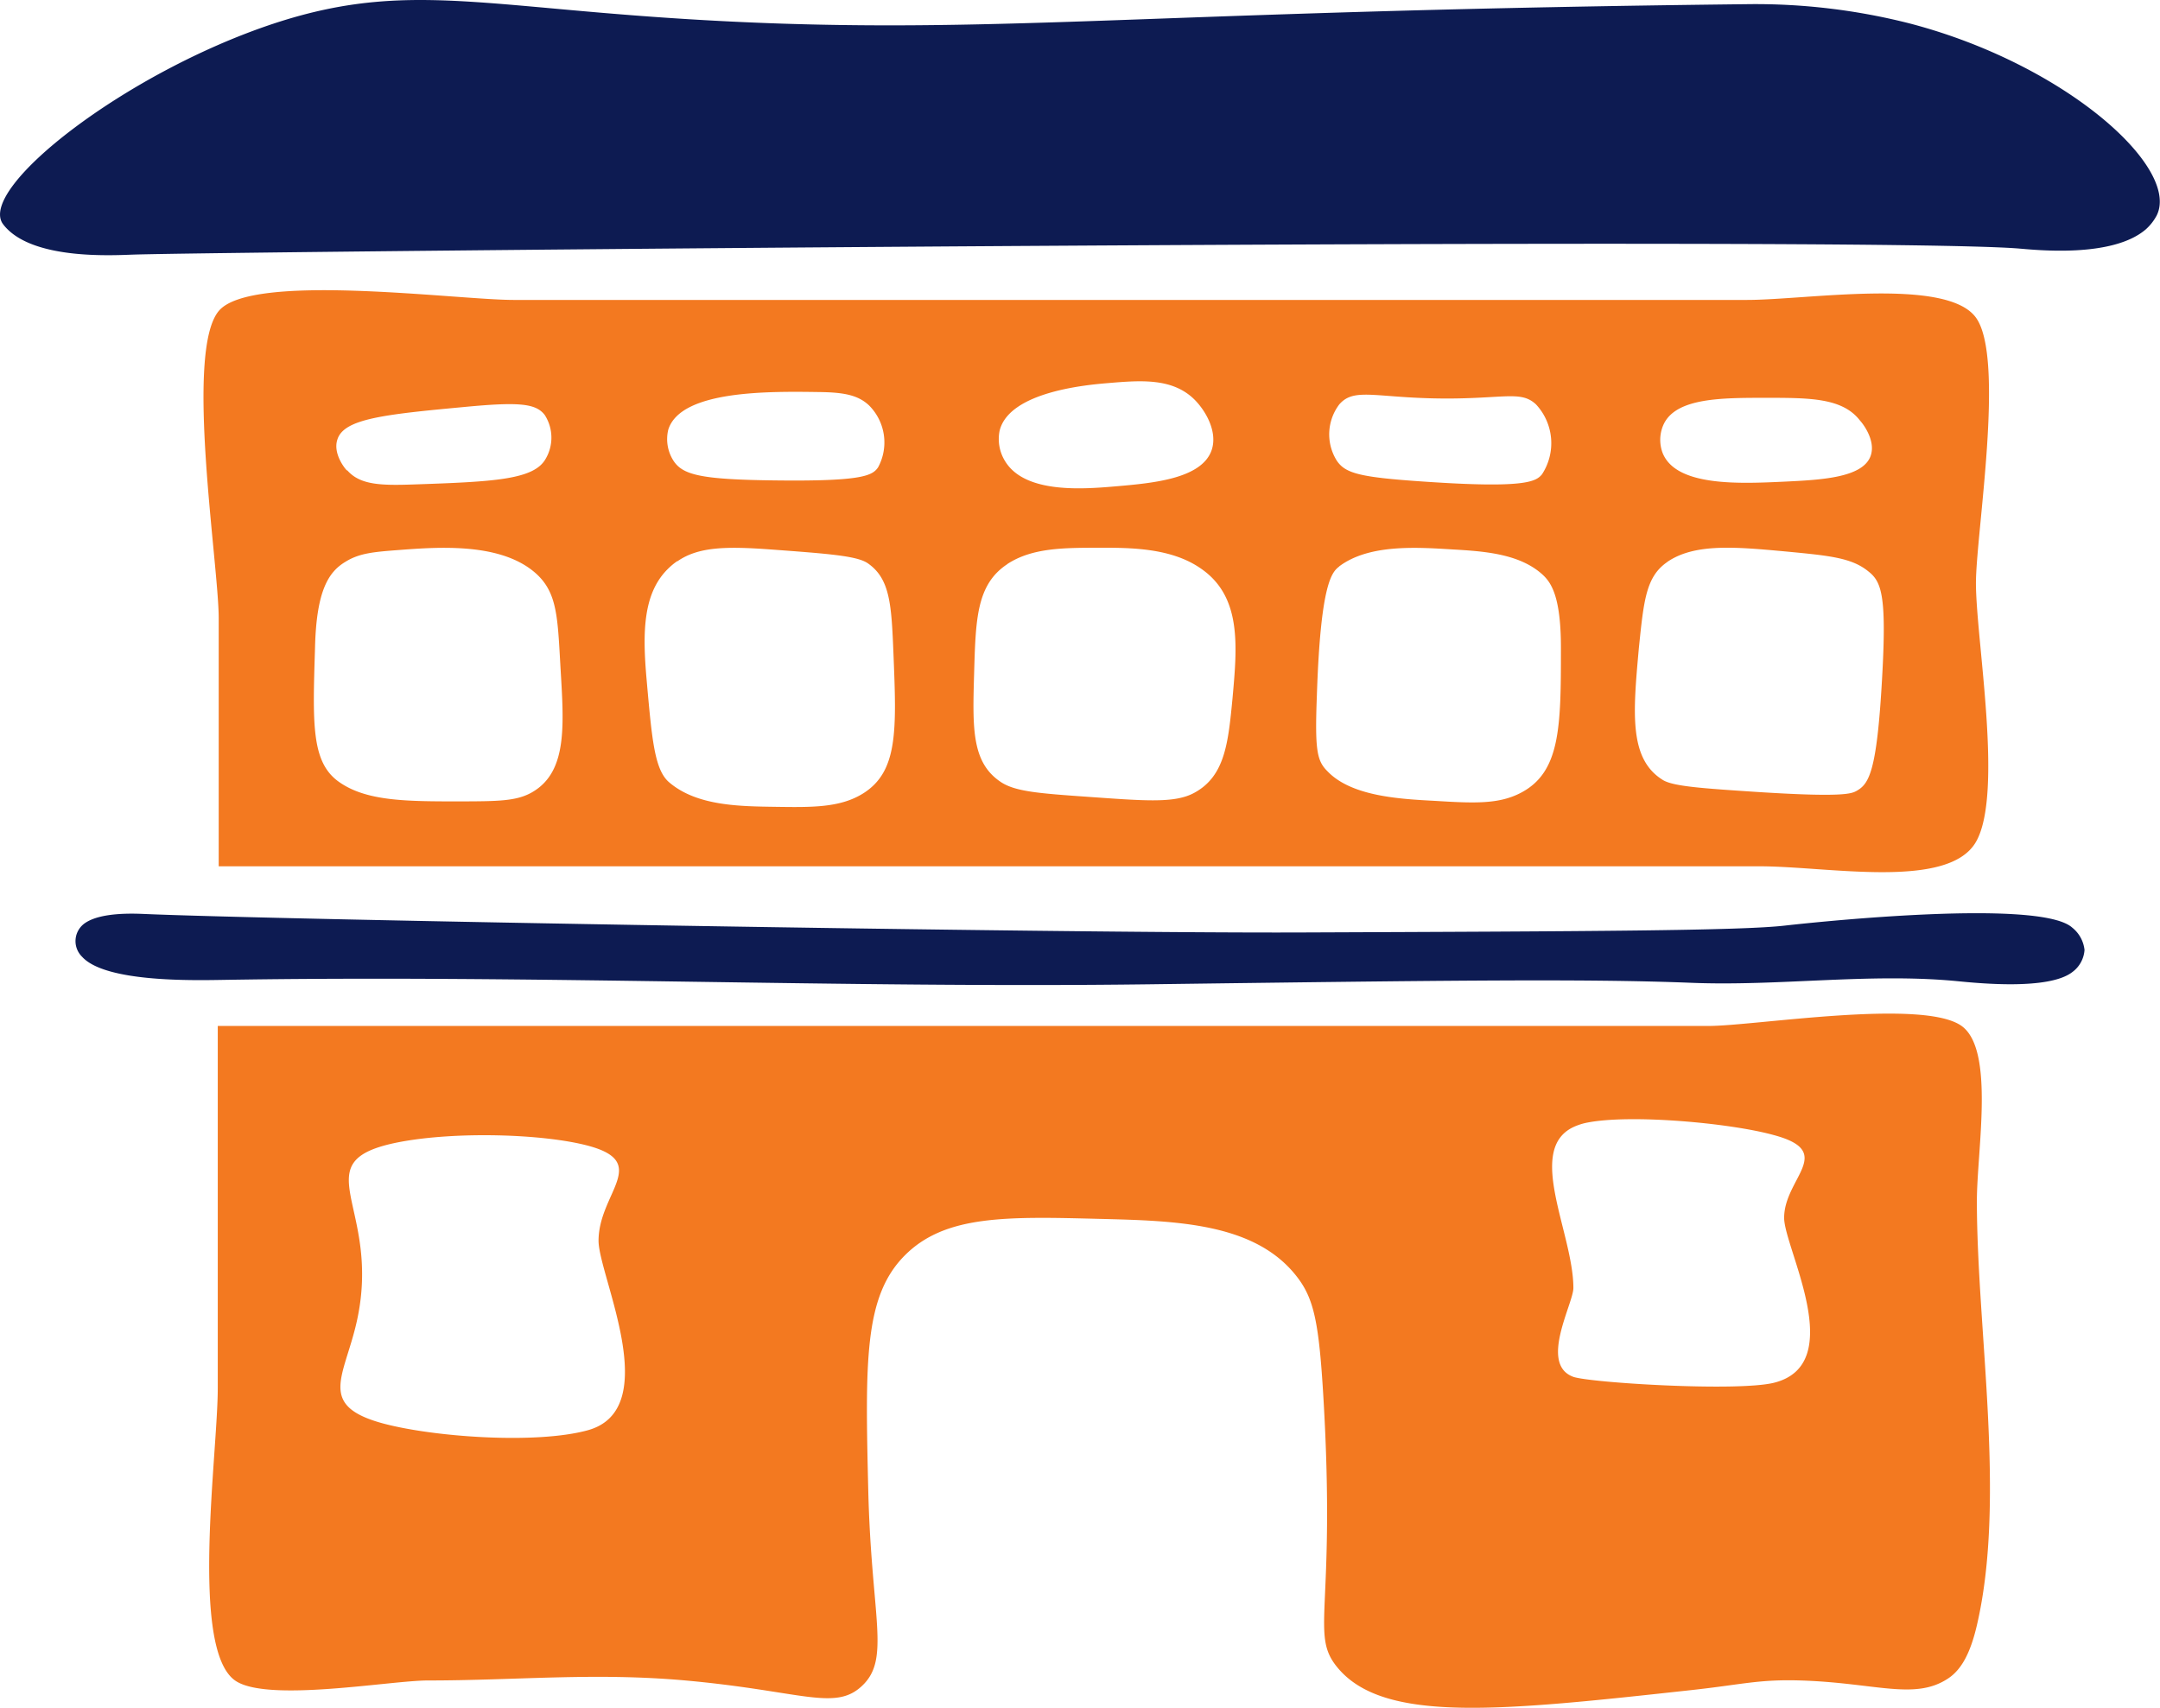 <svg xmlns="http://www.w3.org/2000/svg" viewBox="0 0 206.31 163.14"><defs><style>.cls-1{fill:#f37920;}.cls-1,.cls-2{fill-rule:evenodd;}.cls-2{fill:#0d1b52;}</style></defs><title>facilities_ico_2</title><g id="Layer_2" data-name="Layer 2"><g id="shapes"><path class="cls-1" d="M151.47,107.26c4.11-.87,13.76,0,17.94,1.16,6,1.6,1,4.1,1,7.91,0,2.89,6.19,14-1,15.76-3.54.85-17.44,0-19.13-.57-3.3-1.2,0-7,0-8.49,0-5.2-4.57-13.2,0-15.37A5.73,5.73,0,0,1,151.47,107.26Zm-95.3,2.18c6,1.6,1,4.52,1,9.08,0,3.32,6.33,16.12-1.07,18.11-4.94,1.34-14.71.63-19.51-.66-6.29-1.7-3.73-4.42-2.54-9.62,2.56-11.17-5.4-15.39,4-17.24C43.44,108.06,51.84,108.29,56.17,109.44ZM33,53.66c1.32-.82,2.68-.94,5.06-1.12,3.7-.28,9.47-.72,12.85,2,2.21,1.78,2.33,4,2.58,8.42.32,5.86.91,10.68-2.69,12.73-1.47.84-3.25.85-6.83.86-5.14,0-9,0-11.63-1.89s-2.47-5.6-2.25-12.8C30.22,56.32,31.43,54.6,33,53.66Zm.17-8.73c1.22,1.39,3.18,1.45,6.22,1.35,7.71-.26,11.59-.44,12.72-2.44a4,4,0,0,0-.08-4.2c-.84-1.09-2.38-1.27-7.63-.77C36.67,39.59,32.82,40,32.22,42,31.78,43.36,33,44.83,33.13,44.93Zm31.54,8.68c2-1.39,4.67-1.43,8.83-1.13,5.54.41,8.3.61,9.34,1.32,2.13,1.48,2.27,3.9,2.46,8.69.29,7.24.45,11.2-2.9,13.3-2.18,1.36-4.83,1.33-8.3,1.28S66.6,77,63.94,74.75c-1.42-1.18-1.67-4.07-2.18-9.84-.4-4.53-.37-8.33,2.17-10.7A6.43,6.43,0,0,1,64.67,53.61ZM64.32,44c.89,1.37,2.6,1.81,9.78,1.89,8.28.1,9.23-.46,9.77-1.25A5,5,0,0,0,83,38.72c-1.06-1-2.45-1.24-4.73-1.27-4.84-.07-13.25-.19-14.44,3.59A3.83,3.83,0,0,0,64.32,44Zm31.89,9.88c2.36-1.55,5.37-1.55,8.57-1.56s7.09,0,9.94,2c3.9,2.69,3.45,7.41,3,12.41-.41,4.22-.71,7.41-3.65,9-1.83,1-4.57.78-10.06.39-4.67-.33-7-.49-8.4-1.41-2.81-1.86-2.72-5.13-2.57-10.32S93.25,55.84,96.21,53.89ZM96,44.05c1.92,3.16,7.59,2.66,10.64,2.4,3.44-.3,8.15-.71,9.09-3.46.59-1.74-.57-3.79-1.71-4.89-2.09-2-5.06-1.77-8.15-1.51-1.94.16-9.45.79-10.39,4.54A4,4,0,0,0,96,44.05Zm31.9,10.06c2.82-2.12,7.25-1.85,10.79-1.63,2.94.17,6.35.38,8.57,2.34.88.78,1.86,2.09,1.83,7.31,0,7.36-.07,11.64-3.83,13.6-2.1,1.1-4.43,1-8.19.77-3.4-.18-8-.43-10.29-2.84-1-1-1.2-2-1-7.24C126.13,55.67,127.23,54.63,127.92,54.11ZM127.68,44c.82,1.22,2.19,1.59,8.29,2,9.75.67,10.73,0,11.31-.69a5.43,5.43,0,0,0-.57-6.68c-1.32-1.24-2.75-.65-7.6-.57-7.43.11-9.67-1.19-11.19.57A4.73,4.73,0,0,0,127.68,44Zm31.56,9.68c2.64-1.81,6.54-1.44,11.35-1,4.19.4,6.29.6,7.89,1.92,1.26,1,1.73,2.37,1.28,10.28-.5,8.89-1.25,10-2.44,10.67-.49.27-1.32.62-9.47.1-5.34-.35-8-.54-9-1.13-3.27-2-2.88-6.35-2.32-12.58C157,57.4,157.2,55.09,159.24,53.69Zm-.37-10.26c1.41,3.06,7.34,2.78,11.49,2.59,3.54-.17,7.56-.36,8.31-2.46.53-1.48-.79-3.15-1-3.36C176,38,172.87,38,168.65,38s-8.51,0-9.73,2.49A3.55,3.55,0,0,0,158.87,43.43ZM20.8,98H163.21c4.35,0,20.46-2.65,24.15,0,3.19,2.29,1.46,11.9,1.46,16.73,0,12.39,2.81,28.46,0,40.52-.63,2.71-1.5,4.24-2.72,5.06-3.2,2.15-6.94.43-14.13.21-4-.12-5.52.38-10.34.91-18.27,2-29.5,3.23-33.91-2.18-2.61-3.19-.12-5.36-1.31-25.65-.43-7.35-.91-9.6-2.61-11.74-4-5.06-11.5-5.25-18.73-5.43-9-.23-14.84-.38-18.69,3.53s-3.74,10.08-3.45,22.34,2.17,16.19-.63,18.77c-2.58,2.39-5.77.45-16.83-.55-8.72-.78-16.09,0-24.6,0-3.58,0-15.39,2.14-18.42,0-4.33-3.06-1.65-21.67-1.65-27.92Zm.09-15.25H168.08c6.53,0,18,2.27,20.65-2.33s0-19.33,0-24.72c0-4.71,2.81-21.48,0-25.36s-16.15-1.69-21.86-1.69H49.08c-5.5,0-25.09-2.68-28.19,1.06-3.27,3.94,0,24.18,0,29.36Z"/><path class="cls-2" d="M182.48,2.26A59.62,59.62,0,0,0,166.78.4C113.09,1,97.94,3,74.78,2.26c-27.31-.9-34.71-4.6-48.66,0C12,6.94-2,17.88.24,21.34a4,4,0,0,0,.48.56c2.92,2.89,10,2.49,12,2.42,9.33-.3,165.36-1.76,180.11-.58,1.69.14,8.91.91,12.11-1.82A4.76,4.76,0,0,0,206,20.57C208.24,16,197.28,6.15,182.48,2.26Z"/><path class="cls-2" d="M8.17,88.14c1.52-1,4.53-.88,5.54-.84,12.14.54,87.42,1.86,110.57,1.77,28-.11,42-.17,46.23-.66,0,0,24.14-2.78,27.42.2a3.16,3.16,0,0,1,1.17,2.13,2.85,2.85,0,0,1-1.16,2.11c-2.26,1.76-9.07,1.06-11.11.86-8.3-.78-16.84.5-25.23.17-10.32-.41-24.14-.22-51.78.14-29.5.38-59-.91-88.52-.42-3,.05-11.25.22-13.45-2.2A2.09,2.09,0,0,1,8.17,88.14Z"/></g></g></svg>